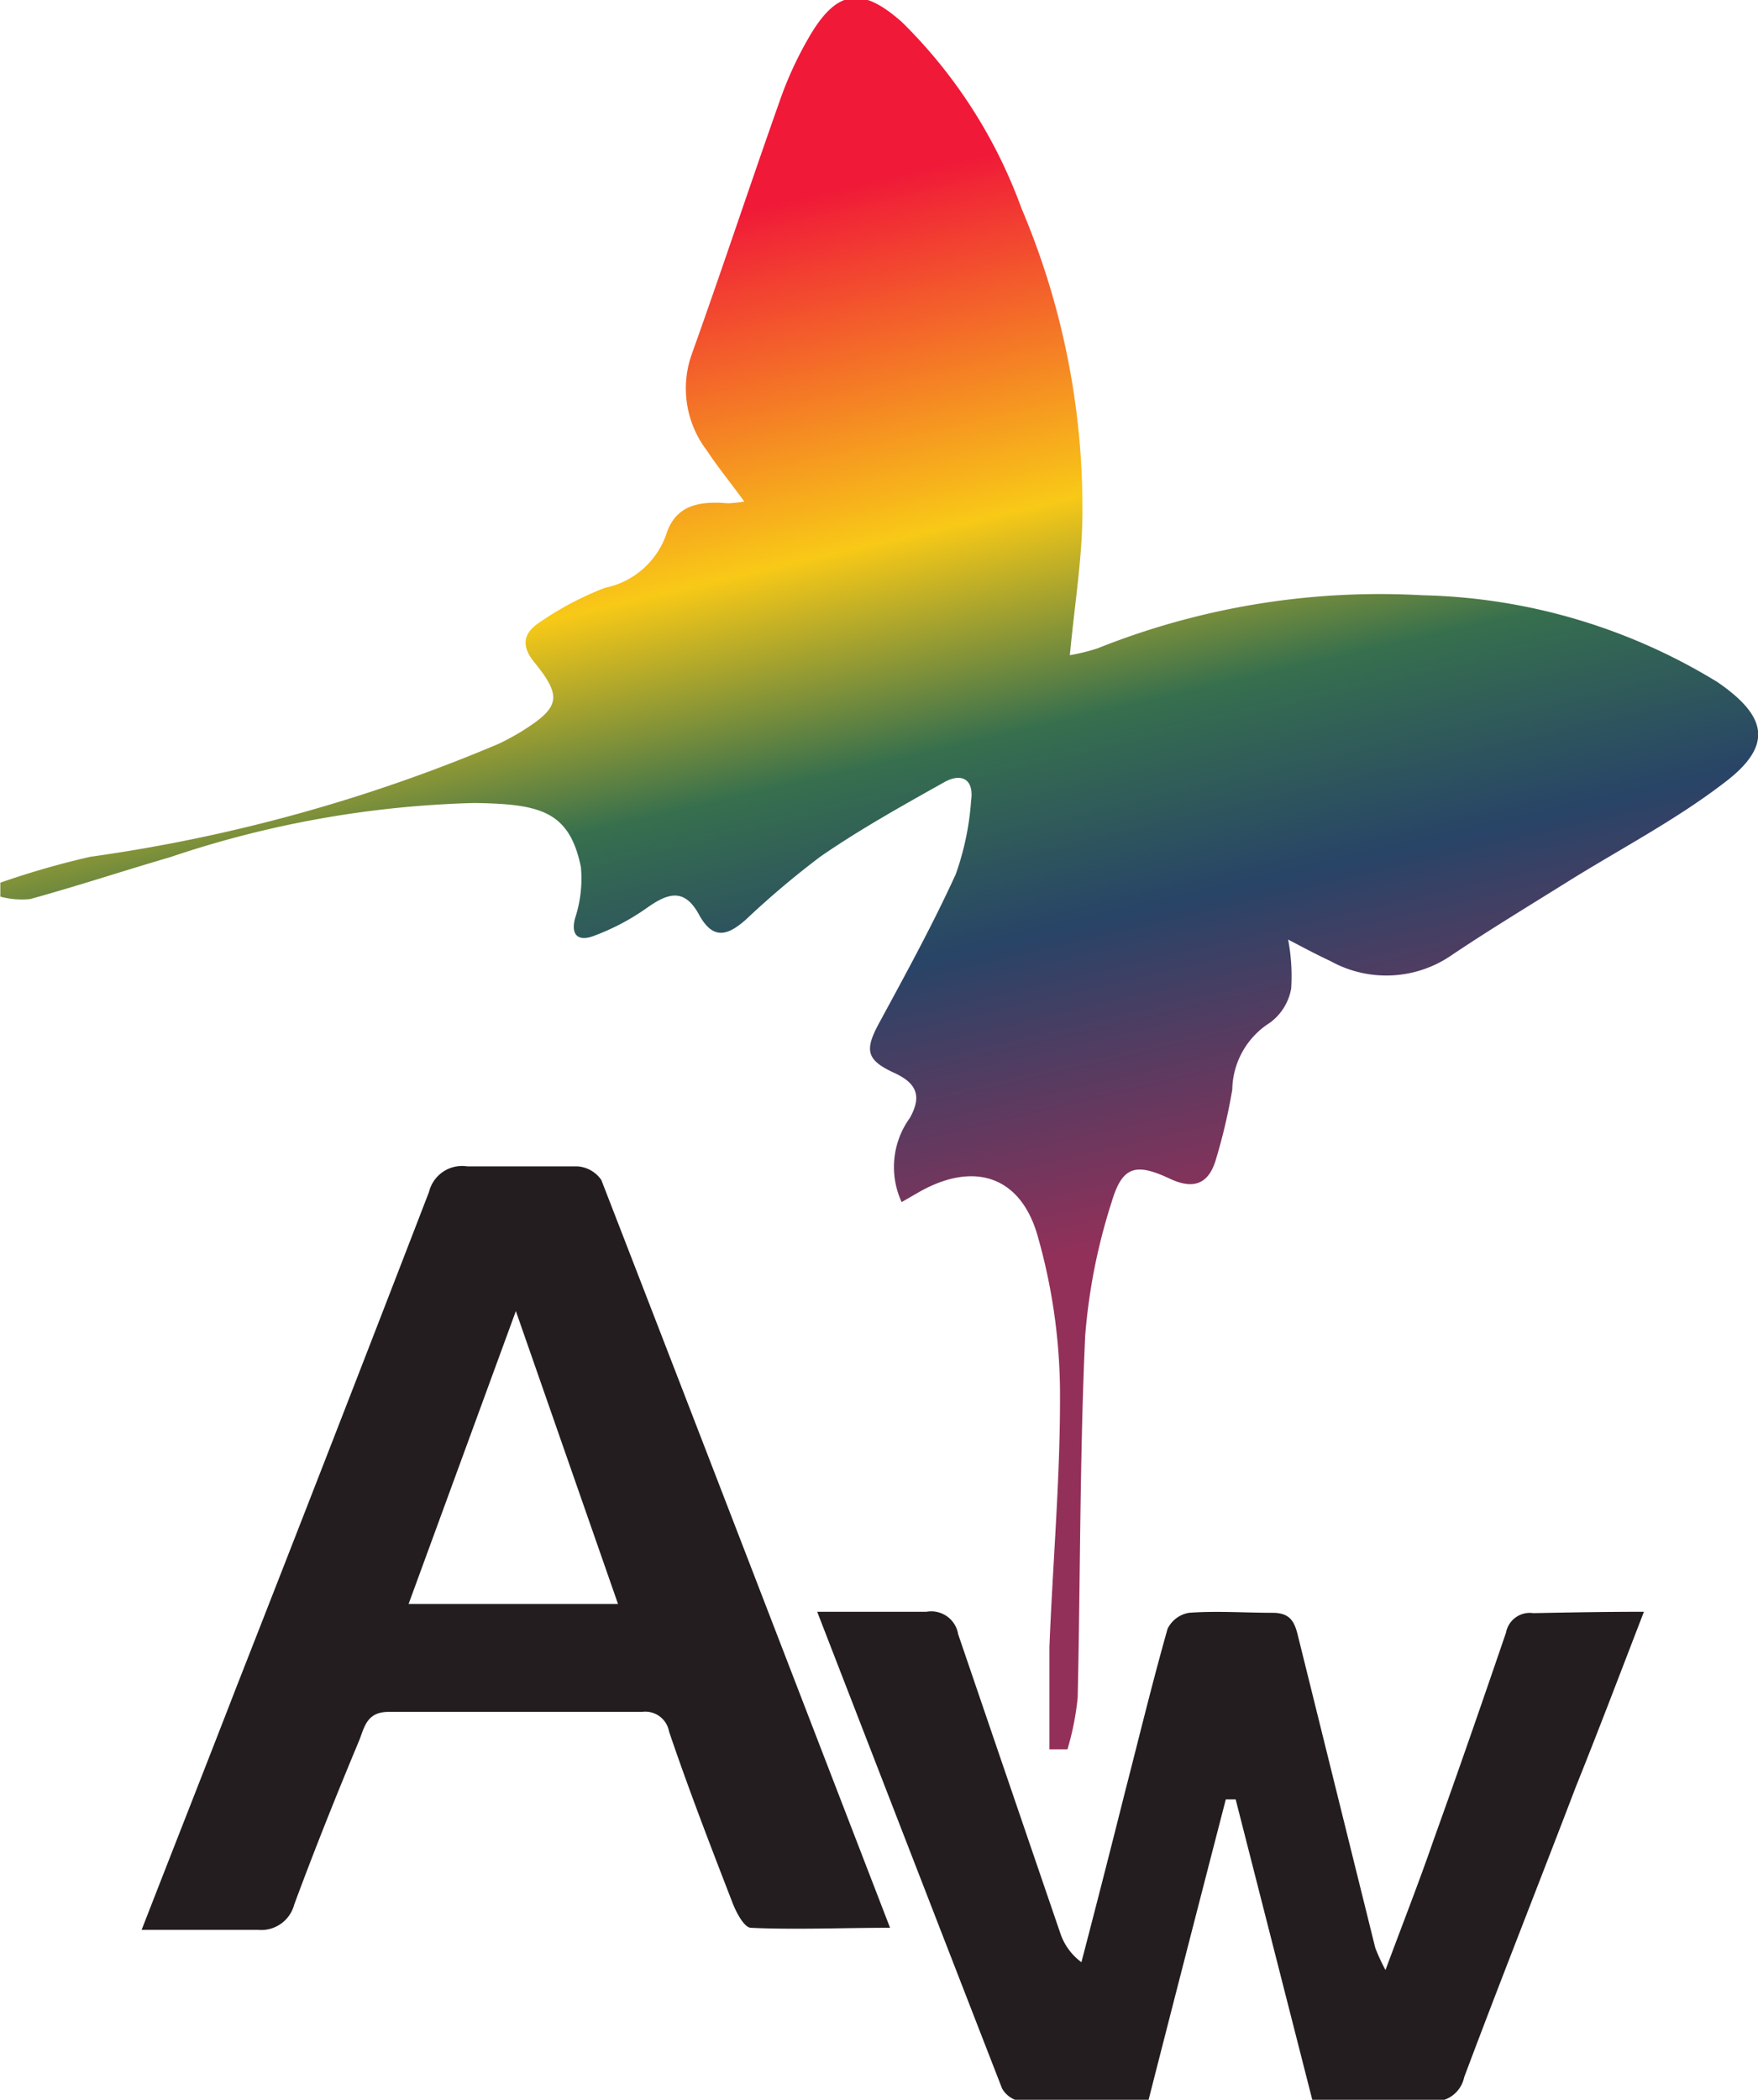 <svg id="Layer_1" data-name="Layer 1" xmlns="http://www.w3.org/2000/svg" xmlns:xlink="http://www.w3.org/1999/xlink" viewBox="0 0 51.63 61.66"><defs><style>.cls-1{fill:url(#linear-gradient);}.cls-2{fill:#231d1f;}</style><linearGradient id="linear-gradient" x1="31.9" y1="49.92" x2="21.61" y2="5.74" gradientUnits="userSpaceOnUse"><stop offset="0.28" stop-color="#933059"/><stop offset="0.49" stop-color="#284467"/><stop offset="0.62" stop-color="#366f4e"/><stop offset="0.76" stop-color="#f8c917"/><stop offset="0.99" stop-color="#f01938"/></linearGradient></defs><path class="cls-1" d="M50.62,23c-1.41,1.08-3,1.91-4.53,2.86-1.15.72-2.31,1.42-3.43,2.17a3.38,3.38,0,0,1-3.59.19c-.41-.19-.8-.4-1.24-.63a5.7,5.7,0,0,1,.09,1.44,1.59,1.59,0,0,1-.62,1A2.37,2.37,0,0,0,36.19,32a17,17,0,0,1-.49,2.08c-.22.71-.67.85-1.35.53-1-.47-1.39-.36-1.7.68a17.19,17.19,0,0,0-.78,3.94c-.16,3.54-.14,7.08-.22,10.62a8.17,8.17,0,0,1-.3,1.52l-.53,0c0-1,0-2,0-3,.1-2.54.33-5.08.31-7.61a17,17,0,0,0-.64-4.41C30,34.53,28.61,34.09,27,35l-.52.3a2.46,2.46,0,0,1,.24-2.47c.4-.71.13-1.06-.49-1.34-.79-.37-.84-.66-.41-1.45.78-1.44,1.57-2.88,2.25-4.37a8.14,8.14,0,0,0,.45-2.16c.09-.64-.29-.82-.79-.54-1.23.69-2.47,1.38-3.63,2.18A25.87,25.87,0,0,0,21.91,27c-.5.44-.95.65-1.38-.14s-.91-.64-1.53-.2a6.79,6.79,0,0,1-1.58.83c-.41.15-.67,0-.53-.53a3.7,3.7,0,0,0,.17-1.5c-.34-1.66-1.22-1.85-3.13-1.88A30.3,30.3,0,0,0,5,25.17c-1.37.4-2.73.85-4.11,1.23a2.44,2.44,0,0,1-.88-.07c0-.14,0-.28,0-.41a24.77,24.77,0,0,1,2.64-.76,47.59,47.59,0,0,0,12-3.32,7.37,7.37,0,0,0,.68-.37c1.1-.69,1.19-1,.38-2-.45-.54-.31-.91.16-1.21a9.2,9.2,0,0,1,1.9-1,2.41,2.41,0,0,0,1.79-1.55c.28-.9,1-1,1.83-.93a4.71,4.71,0,0,0,.47-.05c-.4-.55-.77-1-1.1-1.5a3,3,0,0,1-.44-2.84c.88-2.46,1.7-4.94,2.57-7.4a10.77,10.77,0,0,1,.9-1.95c.8-1.35,1.53-1.43,2.7-.39A14.71,14.71,0,0,1,30,6.12,22.5,22.5,0,0,1,31.79,15c0,1.37-.23,2.74-.37,4.24a6,6,0,0,0,.81-.2,22.34,22.34,0,0,1,9.55-1.56,17.29,17.29,0,0,1,8.66,2.55C51.94,21.06,52.06,21.92,50.62,23Z"/><path class="cls-2" d="M17.66,34.65a.93.93,0,0,0-.71-.4c-1.08,0-2.16,0-3.23,0A1,1,0,0,0,12.6,35Q9.78,42.31,6.92,49.6c-.89,2.3-1.8,4.6-2.76,7.07,1.22,0,2.31,0,3.41,0a1,1,0,0,0,1.07-.74c.6-1.62,1.24-3.22,1.9-4.8.16-.38.21-.87.89-.86,2.48,0,4.95,0,7.42,0a.71.71,0,0,1,.8.58c.58,1.71,1.23,3.39,1.88,5.07.11.27.33.68.52.69,1.31.06,2.63,0,4.09,0C23.28,49.2,20.48,41.92,17.66,34.65ZM12,47.1l3.15-8.6,3,8.6Z"/><path class="cls-2" d="M48.28,47.33c-.68,1.76-1.32,3.45-2,5.14C45.2,55.3,44.08,58.12,43,61a.89.89,0,0,1-1,.7c-1.13,0-2.27,0-3.45,0l-2.26-8.86H36c-.76,2.94-1.52,5.89-2.28,8.87-1.28,0-2.51,0-3.72,0a.77.77,0,0,1-.57-.38C27.61,56.65,25.81,52,24,47.33c1.18,0,2.2,0,3.21,0a.8.8,0,0,1,.93.66c1,2.93,2,5.86,3,8.78a1.73,1.73,0,0,0,.62.85q.65-2.49,1.28-5c.41-1.59.8-3.2,1.25-4.79a.86.86,0,0,1,.63-.47c.81-.06,1.63,0,2.45,0,.5,0,.64.24.74.64l2.28,9.2a5.51,5.51,0,0,0,.3.65c.52-1.4,1-2.62,1.42-3.84.72-2,1.43-4.05,2.12-6.07a.71.71,0,0,1,.8-.57C46.08,47.35,47.13,47.33,48.28,47.33Z"/></svg>